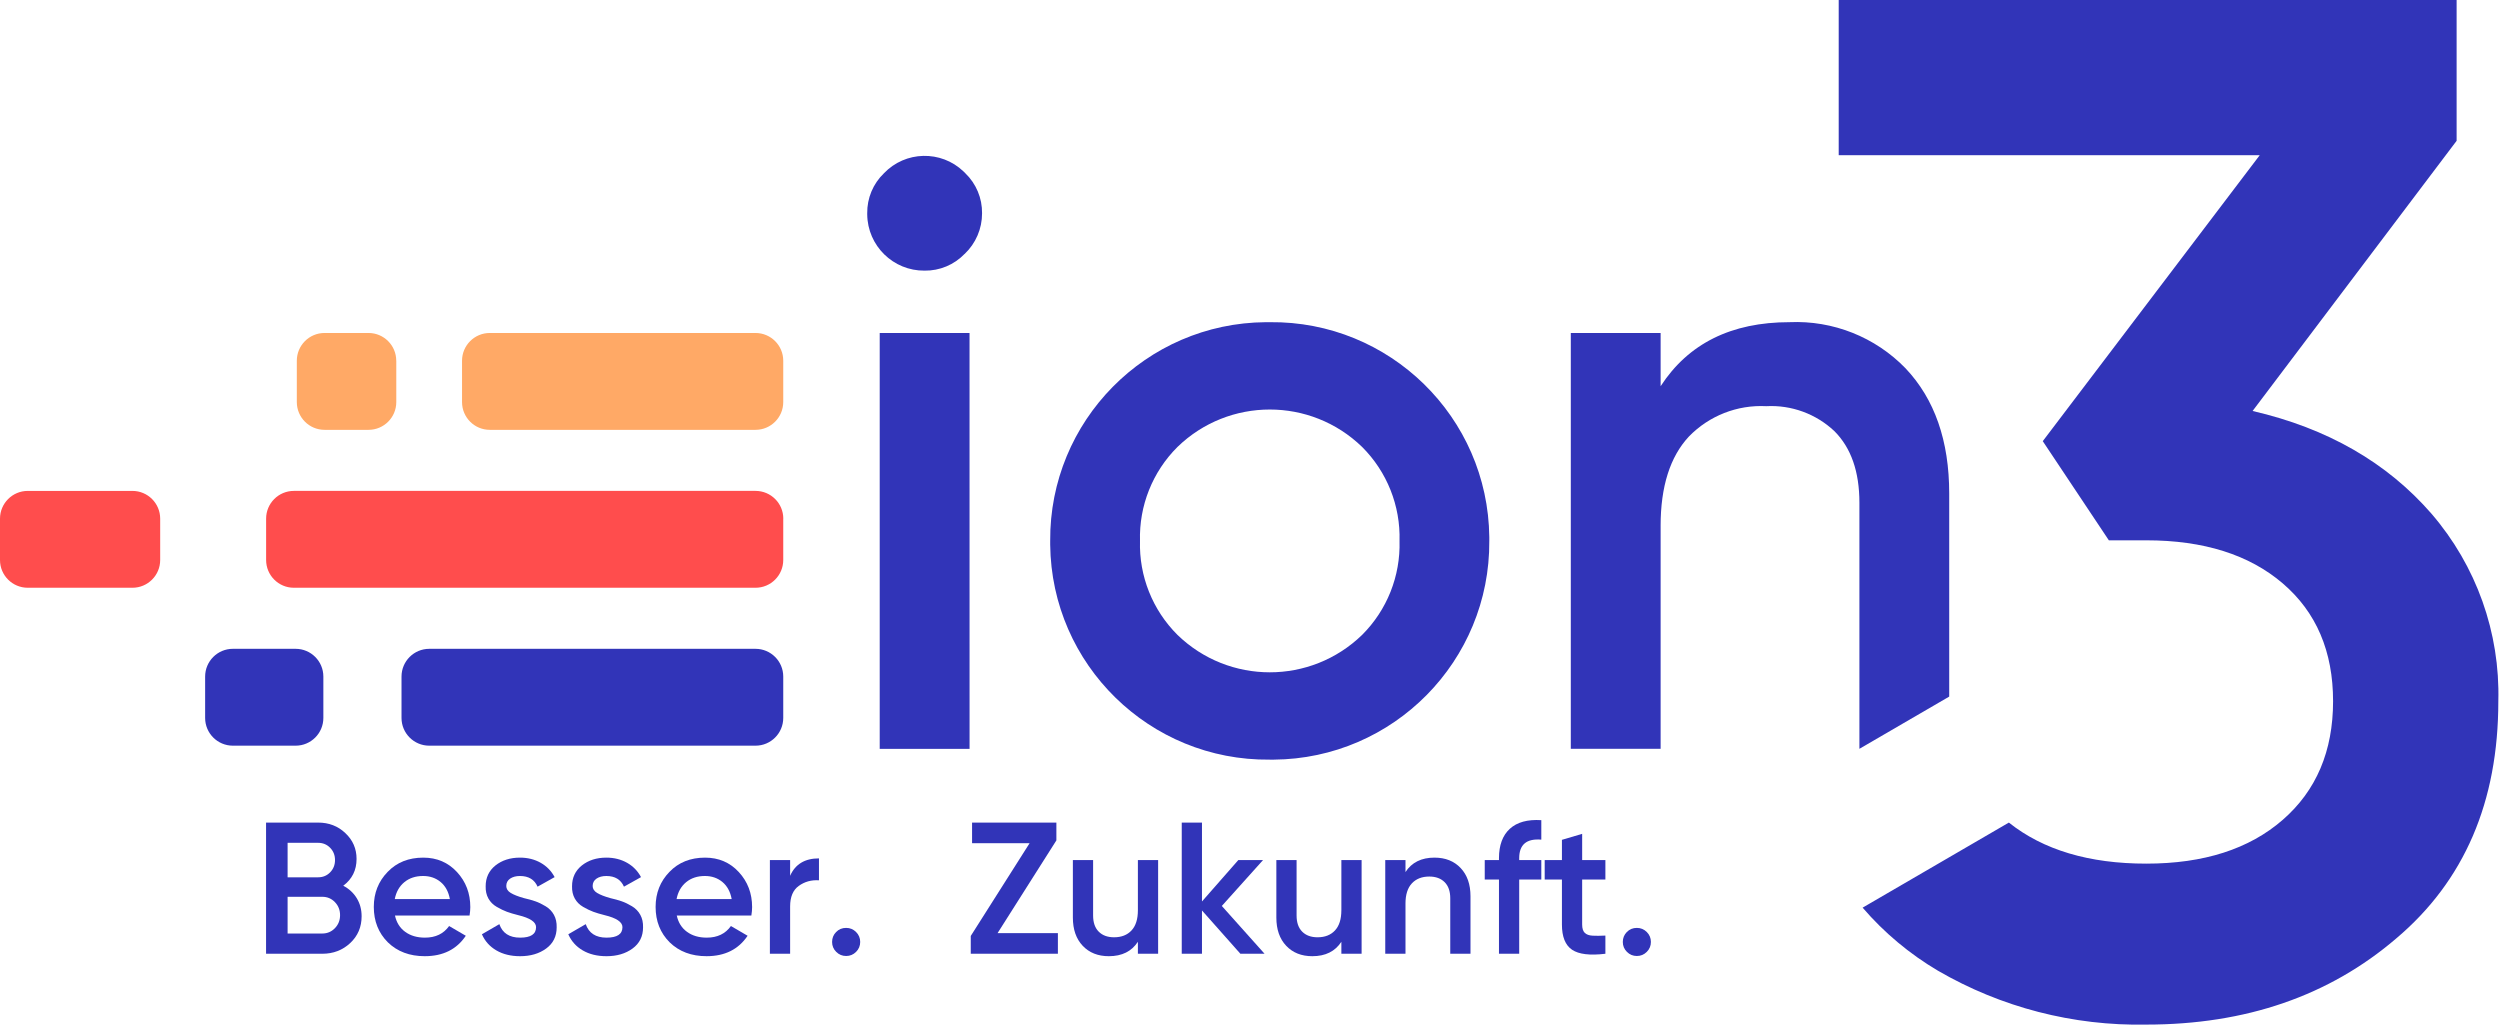 <?xml version="1.0" encoding="UTF-8"?>
<svg xmlns="http://www.w3.org/2000/svg" id="Ebene_1" data-name="Ebene 1" viewBox="0 0 244 100" width="244" height="100">
  <defs>
    <style>
      .cls-1 {
        fill: #ffa966;
      }

      .cls-1, .cls-2, .cls-3 {
        stroke-width: 0px;
      }

      .cls-2 {
        fill: #3134b8;
      }

      .cls-3 {
        fill: #ff4d4d;
      }
    </style>
  </defs>
  <g id="Ebene_1-2" data-name="Ebene 1">
    <g>
      <path class="cls-2" d="m33.502,86.448c.561.293,1,.698,1.317,1.216.317.518.475,1.106.475,1.765,0,1.049-.372,1.92-1.115,2.615-.744.695-1.652,1.042-2.725,1.042h-5.486v-12.802h5.084c1.049,0,1.932.342,2.652,1.024.731.683,1.097,1.524,1.097,2.524,0,1.097-.433,1.969-1.299,2.615Zm-2.451-4.188h-2.981v3.365h2.981c.463,0,.853-.161,1.171-.485.317-.323.475-.723.475-1.198s-.158-.875-.475-1.198c-.317-.323-.707-.485-1.171-.485Zm-2.981,8.851h3.383c.488,0,.899-.174,1.235-.521.335-.347.503-.771.503-1.271s-.168-.924-.503-1.271c-.335-.348-.747-.521-1.235-.521h-3.383v3.585Z"/>
      <path class="cls-2" d="m45.827,89.356h-7.278c.147.683.478,1.213.997,1.591.518.378,1.161.567,1.929.567,1.036,0,1.823-.378,2.359-1.134l1.628.951c-.89,1.329-2.225,1.993-4.005,1.993-1.475,0-2.676-.451-3.603-1.353-.914-.914-1.371-2.067-1.371-3.456,0-1.353.451-2.493,1.353-3.42.89-.926,2.048-1.39,3.475-1.39,1.329,0,2.426.47,3.292,1.408.865.939,1.298,2.079,1.298,3.42,0,.244-.025.518-.073.823Zm-7.297-1.61h5.377c-.134-.719-.436-1.274-.905-1.664-.47-.39-1.04-.585-1.71-.585-.731,0-1.341.201-1.829.604-.488.402-.799.951-.933,1.646Z"/>
      <path class="cls-2" d="m49.411,86.466c0,.281.147.509.439.686.293.177.72.345,1.28.503.427.097.798.201,1.116.311.317.11.652.271,1.006.485s.625.494.814.841c.189.347.277.753.265,1.216,0,.878-.341,1.567-1.024,2.067-.683.5-1.53.75-2.542.75-.902,0-1.676-.189-2.322-.567-.646-.378-1.116-.902-1.408-1.573l1.701-.988c.305.878.981,1.317,2.03,1.317,1.036,0,1.554-.341,1.554-1.024,0-.5-.579-.89-1.737-1.17-.439-.11-.808-.219-1.107-.33-.299-.11-.628-.268-.987-.475-.36-.207-.634-.482-.823-.823-.189-.341-.277-.737-.265-1.189,0-.841.317-1.518.951-2.03.646-.512,1.445-.768,2.396-.768.756,0,1.429.168,2.021.503s1.045.802,1.363,1.399l-1.664.933c-.305-.695-.878-1.042-1.719-1.042-.39,0-.71.085-.96.256-.25.171-.375.409-.375.713Z"/>
      <path class="cls-2" d="m57.842,86.466c0,.281.147.509.439.686.293.177.72.345,1.28.503.427.097.798.201,1.116.311.317.11.652.271,1.006.485s.625.494.814.841c.189.347.277.753.265,1.216,0,.878-.341,1.567-1.024,2.067-.683.5-1.53.75-2.542.75-.902,0-1.676-.189-2.322-.567-.646-.378-1.116-.902-1.408-1.573l1.701-.988c.305.878.981,1.317,2.03,1.317,1.036,0,1.554-.341,1.554-1.024,0-.5-.579-.89-1.737-1.17-.439-.11-.808-.219-1.107-.33-.299-.11-.628-.268-.987-.475-.36-.207-.634-.482-.823-.823-.189-.341-.277-.737-.265-1.189,0-.841.317-1.518.951-2.03.646-.512,1.445-.768,2.396-.768.756,0,1.429.168,2.021.503s1.045.802,1.363,1.399l-1.664.933c-.305-.695-.878-1.042-1.719-1.042-.39,0-.71.085-.96.256-.25.171-.375.409-.375.713Z"/>
      <path class="cls-2" d="m73.331,89.356h-7.278c.147.683.478,1.213.997,1.591.518.378,1.161.567,1.929.567,1.036,0,1.823-.378,2.359-1.134l1.628.951c-.89,1.329-2.225,1.993-4.005,1.993-1.475,0-2.676-.451-3.603-1.353-.914-.914-1.371-2.067-1.371-3.456,0-1.353.451-2.493,1.353-3.42.89-.926,2.048-1.39,3.475-1.39,1.329,0,2.426.47,3.292,1.408.865.939,1.298,2.079,1.298,3.42,0,.244-.025.518-.073.823Zm-7.297-1.61h5.377c-.134-.719-.436-1.274-.905-1.664-.47-.39-1.04-.585-1.71-.585-.731,0-1.341.201-1.829.604-.488.402-.799.951-.933,1.646Z"/>
      <path class="cls-2" d="m77.116,83.943v1.536c.5-1.134,1.438-1.701,2.816-1.701v2.14c-.744-.049-1.402.134-1.975.549-.561.402-.841,1.073-.841,2.012v4.608h-1.975v-9.144h1.975Z"/>
      <path class="cls-2" d="m82.584,90.563c.377,0,.701.134.969.402.268.268.402.591.402.969s-.134.701-.402.969c-.269.268-.592.402-.969.402s-.701-.134-.97-.402-.402-.591-.402-.969.131-.701.393-.969c.262-.268.588-.402.978-.402Z"/>
      <path class="cls-2" d="m103.103,82.022l-5.742,9.053h5.889v2.011h-8.504v-1.737l5.742-9.052h-5.614v-2.012h8.229v1.737Z"/>
      <path class="cls-2" d="m111.058,88.844v-4.901h1.975v9.144h-1.975v-1.17c-.61.939-1.554,1.408-2.835,1.408-1.061,0-1.911-.338-2.551-1.015s-.96-1.594-.96-2.752v-5.614h1.975v5.413c0,.683.183,1.207.549,1.573.366.366.865.549,1.499.549.719,0,1.286-.222,1.701-.667.414-.445.622-1.1.622-1.966Z"/>
      <path class="cls-2" d="m119.251,88.423l4.169,4.663h-2.359l-3.748-4.225v4.225h-1.975v-12.802h1.975v7.699l3.548-4.042h2.413l-4.023,4.48Z"/>
      <path class="cls-2" d="m130.918,88.844v-4.901h1.975v9.144h-1.975v-1.17c-.61.939-1.554,1.408-2.834,1.408-1.061,0-1.911-.338-2.551-1.015-.64-.677-.961-1.594-.961-2.752v-5.614h1.975v5.413c0,.683.183,1.207.548,1.573.366.366.866.549,1.5.549.719,0,1.286-.222,1.7-.667s.622-1.1.622-1.966Z"/>
      <path class="cls-2" d="m140.008,83.705c1.061,0,1.911.338,2.551,1.015.64.676.961,1.594.961,2.752v5.614h-1.975v-5.413c0-.683-.183-1.207-.548-1.573-.366-.366-.867-.549-1.5-.549-.719,0-1.286.223-1.7.668-.415.445-.622,1.1-.622,1.966v4.901h-1.975v-9.144h1.975v1.17c.609-.939,1.554-1.408,2.834-1.408Z"/>
      <path class="cls-2" d="m150.432,80.047v1.902c-1.438-.122-2.158.482-2.158,1.811v.183h2.158v1.902h-2.158v7.242h-1.975v-7.242h-1.389v-1.902h1.389v-.183c0-1.268.354-2.225,1.061-2.871.707-.646,1.731-.926,3.072-.841Z"/>
      <path class="cls-2" d="m156.686,83.943v1.902h-2.268v4.389c0,.378.086.649.256.814.171.164.424.256.759.274.335.019.753.016,1.253-.009v1.774c-1.512.183-2.596.052-3.255-.393-.658-.445-.987-1.265-.987-2.46v-4.389h-1.682v-1.902h1.682v-1.975l1.975-.585v2.56h2.268Z"/>
      <path class="cls-2" d="m159.757,90.563c.378,0,.701.134.969.402.269.268.402.591.402.969s-.134.701-.402.969c-.268.268-.591.402-.969.402s-.701-.134-.969-.402-.402-.591-.402-.969.131-.701.393-.969c.263-.268.589-.402.978-.402Z"/>
    </g>
    <g id="Gruppe_335" data-name="Gruppe 335">
      <path id="Pfad_245" data-name="Pfad 245" class="cls-2" d="m76.445,66.034v4.035c0,1.495-1.211,2.708-2.707,2.709h-31.841c-1.496,0-2.709-1.213-2.709-2.709h0v-4.035c0-1.496,1.213-2.709,2.709-2.709h31.839c1.495,0,2.708,1.211,2.709,2.707v.002"/>
      <path id="Pfad_246" data-name="Pfad 246" class="cls-2" d="m31.56,66.034v4.035c0,1.495-1.211,2.708-2.707,2.709h-6.123c-1.495,0-2.708-1.211-2.709-2.707v-4.038c0-1.495,1.211-2.708,2.707-2.709h6.123c1.495,0,2.708,1.211,2.709,2.707v.002"/>
      <path id="Pfad_247" data-name="Pfad 247" class="cls-1" d="m76.445,35.208v4.035c0,1.495-1.211,2.708-2.707,2.709h-25.934c-1.496,0-2.709-1.213-2.709-2.709h0v-4.035c0-1.496,1.213-2.709,2.709-2.709h25.932c1.495,0,2.708,1.211,2.709,2.707v.002"/>
      <path id="Pfad_248" data-name="Pfad 248" class="cls-1" d="m38.678,35.208v4.035c0,1.495-1.211,2.708-2.707,2.709-.002,0-.004,0-.006,0h-4.286c-1.495,0-2.708-1.211-2.709-2.707v-4.038c0-1.495,1.211-2.708,2.707-2.709h4.288c1.495,0,2.708,1.211,2.709,2.707v.002"/>
      <path id="Pfad_249" data-name="Pfad 249" class="cls-3" d="m76.445,50.621v4.035c0,1.495-1.211,2.708-2.707,2.709H28.678c-1.495-.002-2.705-1.214-2.705-2.709v-4.035c0-1.495,1.211-2.708,2.707-2.709h45.061c1.495,0,2.708,1.211,2.709,2.707v.002"/>
      <path id="Pfad_250" data-name="Pfad 250" class="cls-3" d="m15.634,50.621v4.035c0,1.496-1.213,2.709-2.709,2.709H2.709C1.213,57.366,0,56.154,0,54.659c0,0,0-.001,0-.002v-4.035c0-1.495,1.211-2.708,2.707-2.709h10.217c1.496,0,2.709,1.212,2.71,2.708h0"/>
      <path id="Pfad_251" data-name="Pfad 251" class="cls-2" d="m94.138,24.788c-1.018,1.057-2.429,1.645-3.896,1.626-3.063.03-5.571-2.428-5.601-5.491,0-.037,0-.074,0-.11-.019-1.468.569-2.878,1.626-3.896,2.094-2.197,5.573-2.28,7.77-.186.063.06.125.122.186.186,1.056,1.019,1.644,2.429,1.626,3.896.005,1.505-.612,2.944-1.706,3.978m.487,48.297h-8.77v-40.587h8.767l.003,40.587Z"/>
      <path id="Pfad_252" data-name="Pfad 252" class="cls-2" d="m123.926,74.14c-11.709.125-21.302-9.265-21.427-20.973-.001-.125-.002-.25,0-.375-.081-11.709,9.346-21.267,21.054-21.347.125,0,.249,0,.374,0,11.709-.126,21.302,9.264,21.428,20.972.001.125.002.25,0,.375.081,11.709-9.344,21.267-21.053,21.349-.125,0-.25,0-.376,0m-12.663-21.348c-.099,3.431,1.225,6.751,3.658,9.172,5.02,4.87,13.001,4.87,18.021,0,2.43-2.423,3.751-5.742,3.651-9.172.1-3.43-1.222-6.749-3.651-9.171-5.02-4.87-13.001-4.87-18.021,0-2.432,2.421-3.756,5.74-3.658,9.171"/>
      <path id="Pfad_253" data-name="Pfad 253" class="cls-2" d="m237.316,50.141c-4.348-5.001-10.169-8.344-17.463-10.029l19.913-26.369V0h-60.308v15.146h41.093l-21.177,27.911,6.45,9.678h3.652c5.608,0,10.048,1.402,13.323,4.207,3.274,2.805,4.911,6.638,4.909,11.501,0,4.862-1.636,8.719-4.909,11.571-3.273,2.852-7.714,4.278-13.323,4.277-5.585,0-10.055-1.336-13.411-4.007l-14.274,8.303c2.097,2.439,4.58,4.518,7.35,6.153,6.169,3.581,13.203,5.4,20.335,5.26,9.722,0,17.856-2.805,24.403-8.414,6.638-5.61,9.957-13.324,9.957-23.142.18-6.7-2.146-13.226-6.522-18.303"/>
      <path id="Pfad_254" data-name="Pfad 254" class="cls-2" d="m162.076,51.331c0-3.842.92-6.75,2.759-8.724,1.971-2.03,4.723-3.111,7.549-2.964,2.459-.132,4.864.749,6.656,2.438,1.626,1.626,2.438,3.953,2.438,6.981v24.022h0l8.765-5.097v-19.823c0-5.141-1.42-9.213-4.261-12.216-2.957-3.052-7.078-4.691-11.323-4.504-5.682,0-9.876,2.083-12.582,6.249v-5.195h-8.767v40.585h8.767v-21.753Z"/>
    </g>
  </g>
</svg>
